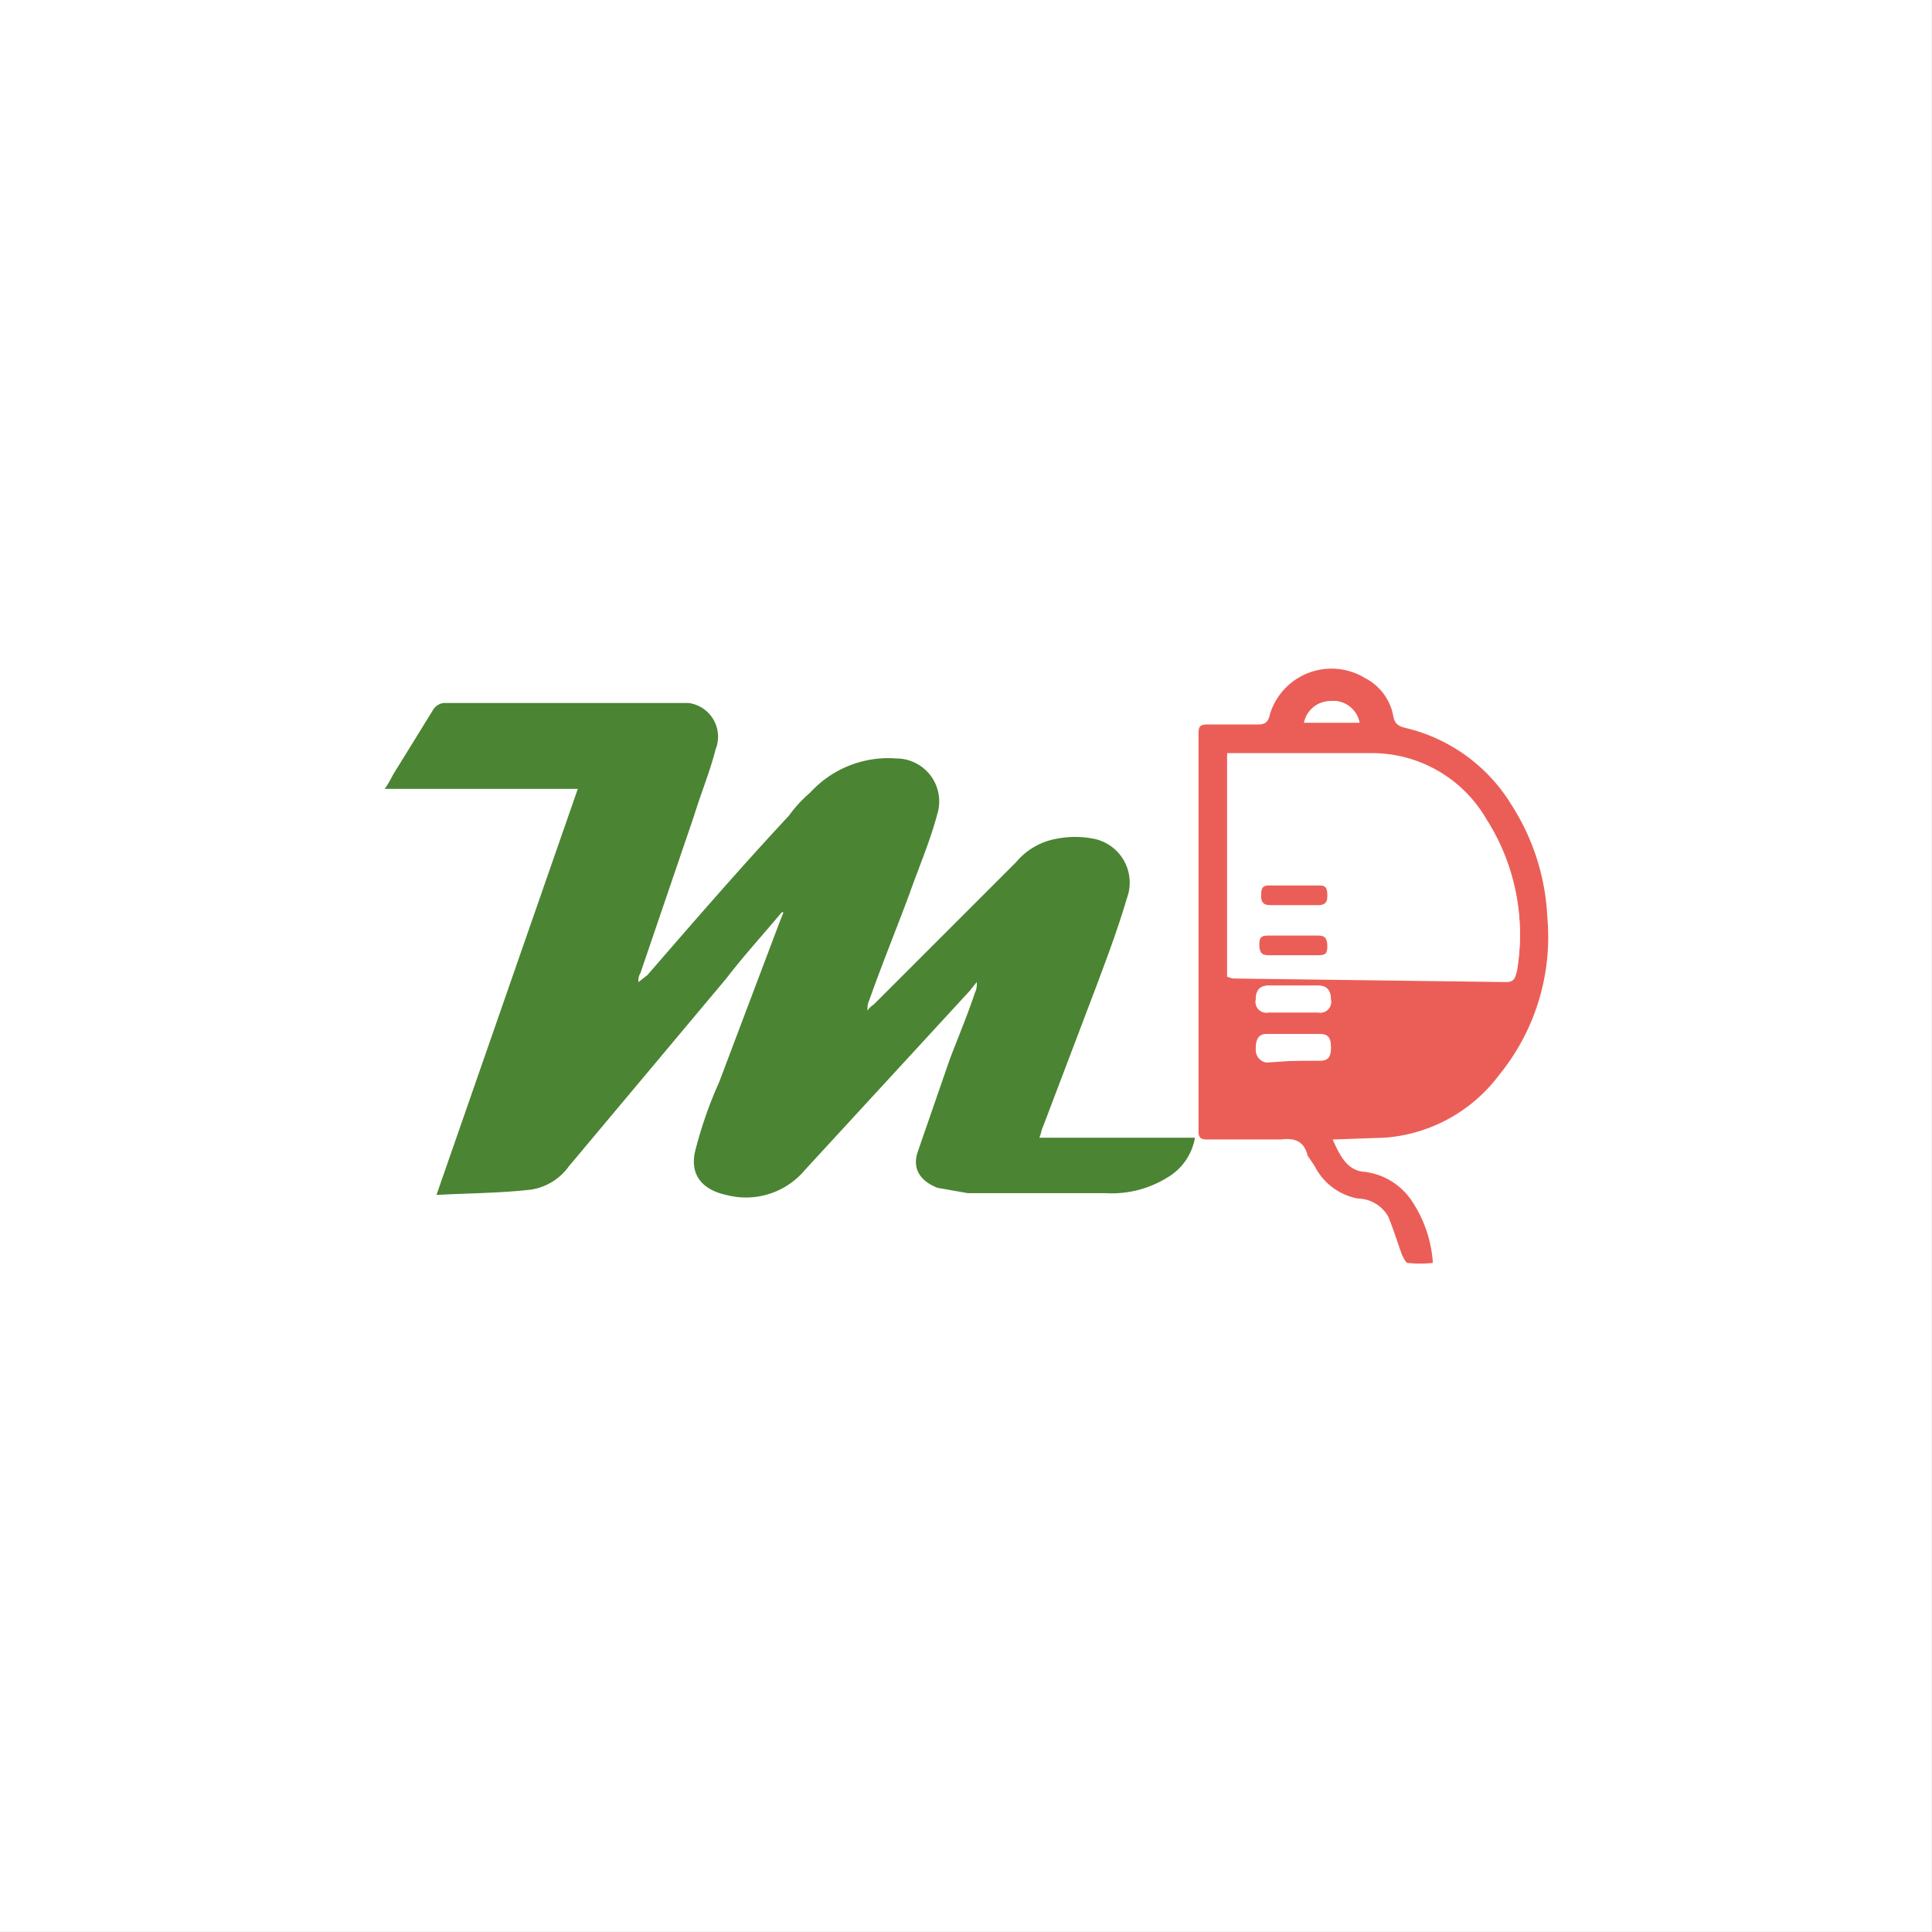 <svg xmlns="http://www.w3.org/2000/svg" version="1.1" xmlns:xlink="http://www.w3.org/1999/xlink" xmlns:svgjs="http://svgjs.com/svgjs" width="1000" height="1000"><rect width="100%" height="100%" fill="#333333" stroke="none"/><g transform="matrix(9.259,0,0,9.259,-0,-0)"><svg xmlns="http://www.w3.org/2000/svg" version="1.1" xmlns:xlink="http://www.w3.org/1999/xlink" xmlns:svgjs="http://svgjs.com/svgjs" width="108" height="108"><svg xmlns="http://www.w3.org/2000/svg" viewBox="0 0 108 108"><defs><style>.cls-1{fill:#fff;}.cls-2{fill:#4b8433;}.cls-3{fill:#eb5e57;}</style></defs><g id="Livello_2" data-name="Livello 2"><rect class="cls-1" width="108" height="108"></rect><path class="cls-2" d="M43.7,51c-1,1.2-2.1,2.4-3.1,3.7L31.8,65.2a3.2,3.2,0,0,1-2.1,1.3c-1.7.2-3.5.2-5.3.3l7.9-22.7H21.5c.3-.4.4-.7.6-1l2.1-3.4a.8.8,0,0,1,.6-.4H38.5A1.9,1.9,0,0,1,40,41.9c-.3,1.2-.8,2.4-1.2,3.7l-3,8.8a.7.7,0,0,0-.1.5l.5-.4c2.6-3,5.2-6,7.9-8.9a7.4,7.4,0,0,1,1.2-1.3,5.9,5.9,0,0,1,4.8-1.9,2.4,2.4,0,0,1,2.3,3.1c-.4,1.5-1,2.9-1.5,4.3s-1.6,4.1-2.3,6.1a1.1,1.1,0,0,0-.1.6c.1-.2.3-.3.4-.4l7.9-7.9A3.8,3.8,0,0,1,59,46.9a5.4,5.4,0,0,1,2.2,0A2.5,2.5,0,0,1,63,50.2c-.5,1.7-1.1,3.3-1.7,4.9l-3,7.9c-.1.2-.1.4-.2.6h8.7a3.2,3.2,0,0,1-1.5,2.2,5.9,5.9,0,0,1-3.5.9H54.1l-1.7-.3c-1-.4-1.4-1.1-1.1-2l1.8-5.2c.5-1.3,1-2.5,1.4-3.7a1.1,1.1,0,0,0,.1-.6l-.4.5L45,65.4a4.3,4.3,0,0,1-4.4,1.4c-1.4-.3-2.1-1.2-1.7-2.6a23.2,23.2,0,0,1,1.3-3.7l3.4-9,.2-.5Z"></path><path class="cls-3" d="M74.5,63.7c.4.9.8,1.7,1.7,1.8a3.7,3.7,0,0,1,2.7,1.6,7,7,0,0,1,1.2,3.5,6.5,6.5,0,0,1-1.4,0c-.1,0-.2-.2-.3-.4s-.5-1.5-.8-2.2a2,2,0,0,0-1.7-1,3.4,3.4,0,0,1-2.4-1.8l-.4-.6c-.2-.8-.7-1-1.5-.9H67.5c-.4,0-.5-.1-.5-.5V41c0-.4.1-.5.5-.5h2.8c.4,0,.6-.1.7-.6a3.6,3.6,0,0,1,5.3-2,3,3,0,0,1,1.6,2.2c.1.4.3.5.7.6A9.5,9.5,0,0,1,84.5,45a12.7,12.7,0,0,1,2,6.3,12.2,12.2,0,0,1-2.7,8.8,8.8,8.8,0,0,1-6.4,3.5Zm-5.9-9.1h.3l15.3.2c.5,0,.5-.3.6-.6a11.9,11.9,0,0,0-1.7-8.4,7.4,7.4,0,0,0-6.4-3.7H68.6Zm3.7,2h1.4a.6.6,0,0,0,.7-.7c0-.5-.2-.8-.7-.8H70.9c-.5,0-.7.3-.7.8a.6.6,0,0,0,.7.7Zm0,2.7h1.5c.5,0,.6-.3.6-.7s-.1-.7-.6-.7h-3c-.5,0-.6.4-.6.8a.7.7,0,0,0,.6.7Zm.6-18.9H76a1.5,1.5,0,0,0-1.7-1.2A1.5,1.5,0,0,0,72.9,40.4Z"></path><path class="cls-1" d="M68.6,54.6V42.2h8.1a7.4,7.4,0,0,1,6.4,3.7,11.9,11.9,0,0,1,1.7,8.4c-.1.3-.1.6-.6.6l-15.3-.2Zm3.7-1.2h1.4c.4,0,.5-.2.5-.5s-.1-.6-.5-.6H70.9c-.4,0-.5.2-.5.5s.1.6.5.6Zm0-2.8h1.4c.4,0,.5-.2.5-.5s0-.6-.4-.6H70.9c-.4,0-.4.3-.4.6s.1.5.5.5Z"></path><path class="cls-1" d="M72.3,56.6H70.9a.6.6,0,0,1-.7-.7c0-.5.2-.8.7-.8h2.8c.5,0,.7.3.7.8a.6.6,0,0,1-.7.7Z"></path><path class="cls-1" d="M72.3,59.3H70.8a.7.7,0,0,1-.6-.7c0-.4.1-.8.6-.8h3c.5,0,.6.3.6.7s-.1.7-.6.7Z"></path><path class="cls-1" d="M72.9,40.4a1.5,1.5,0,0,1,1.4-1.2A1.5,1.5,0,0,1,76,40.4Z"></path><path class="cls-3" d="M72.3,53.4H70.9c-.4,0-.5-.2-.5-.6s.1-.5.5-.5h2.8c.4,0,.5.2.5.6s-.1.5-.5.5Z"></path><path class="cls-3" d="M72.3,50.6H71c-.4,0-.5-.2-.5-.5s0-.6.4-.6h2.9c.4,0,.4.3.4.6s-.1.5-.5.5Z"></path></g></svg></svg></g></svg>